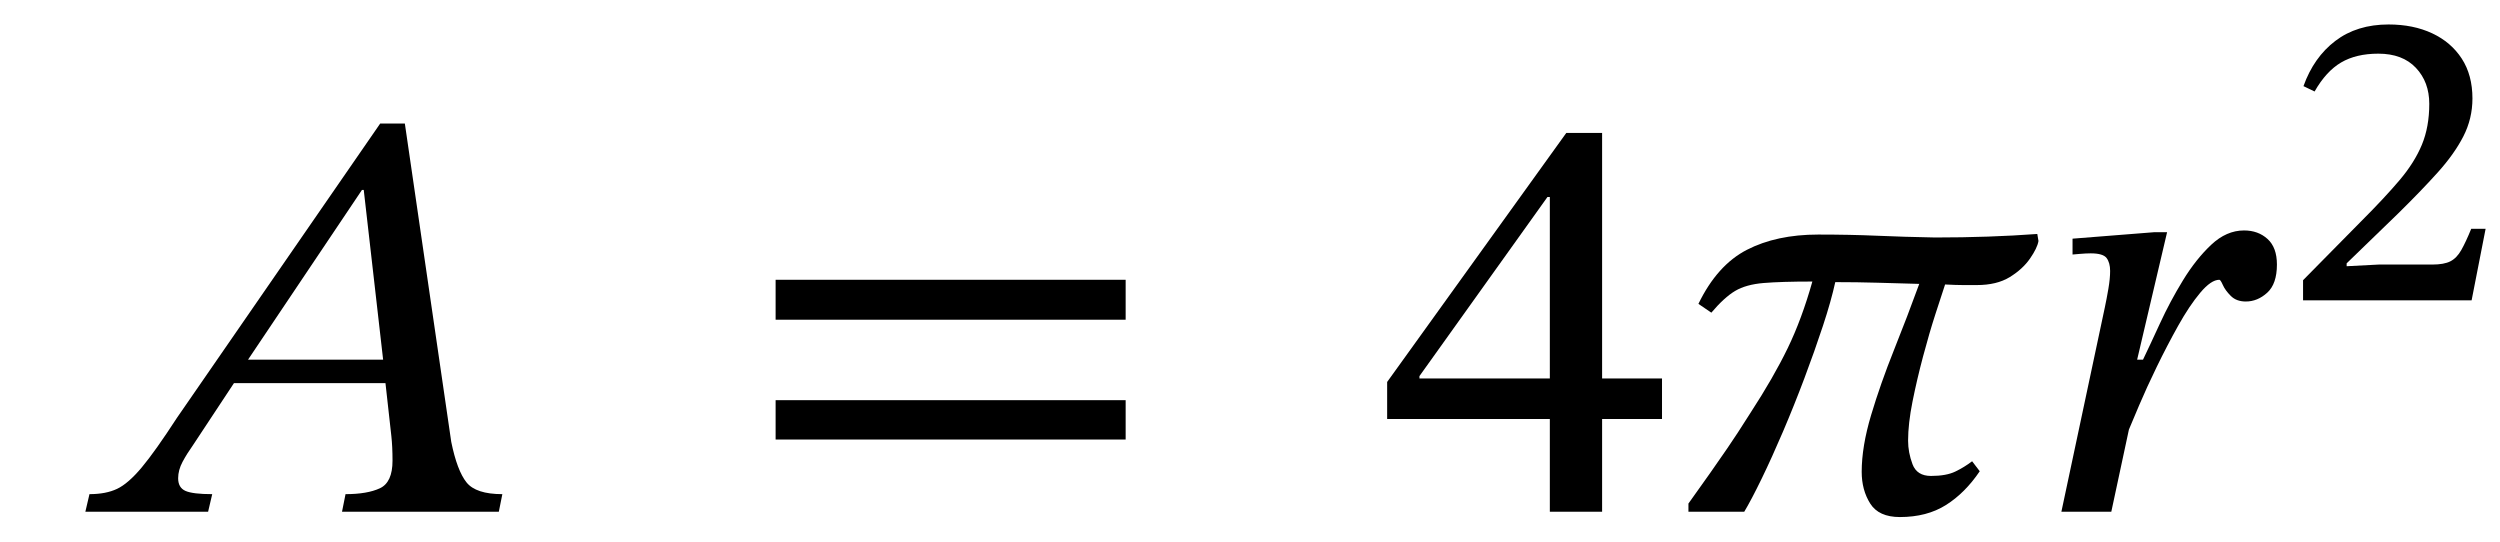 <svg xmlns="http://www.w3.org/2000/svg" xmlns:xlink="http://www.w3.org/1999/xlink" width="102.161" height="22.129" viewBox="-2.488 -20.913 102.161 22.129"><path d="M 17.896 0 L 17.896 0 L 11.488 0 L 11.632 -0.72 Q 12.52 -0.72 13.036 -0.96 Q 13.552 -1.2 13.552 -2.088 Q 13.552 -2.376 13.54 -2.628 Q 13.528 -2.88 13.504 -3.096 L 13.264 -5.256 L 7.072 -5.256 L 5.392 -2.712 Q 5.152 -2.376 4.972 -2.04 Q 4.792 -1.704 4.792 -1.368 Q 4.792 -0.984 5.092 -0.852 Q 5.392 -0.72 6.184 -0.72 L 6.016 0 L 1 0 L 1.168 -0.72 Q 1.84 -0.72 2.296 -0.936 Q 2.752 -1.152 3.304 -1.812 Q 3.856 -2.472 4.744 -3.84 L 13.048 -15.864 L 14.056 -15.864 L 15.952 -2.856 Q 16.192 -1.68 16.576 -1.2 Q 16.96 -0.72 18.04 -0.72 Z M 13.168 -6.216 L 13.168 -6.216 L 12.376 -13.152 L 12.304 -13.152 L 7.648 -6.216 Z " fill="black" /><path d="M 43.511 -7.848 L 43.511 -7.848 L 29.207 -7.848 L 29.207 -9.48 L 43.511 -9.48 Z M 43.511 -2.952 L 43.511 -2.952 L 29.207 -2.952 L 29.207 -4.56 L 43.511 -4.56 Z " fill="black" /><path d="M 65.429 -3.792 L 65.429 -3.792 L 62.981 -3.792 L 62.981 0 L 60.845 0 L 60.845 -3.792 L 54.197 -3.792 L 54.197 -5.304 L 61.517 -15.48 L 62.981 -15.48 L 62.981 -5.448 L 65.429 -5.448 Z M 60.845 -5.448 L 60.845 -5.448 L 60.845 -12.864 L 60.749 -12.864 L 55.517 -5.544 L 55.517 -5.448 Z " fill="black" /><path d="M 80.765 -11.352 L 80.765 -11.352 L 80.813 -11.064 Q 80.765 -10.776 80.465 -10.344 Q 80.165 -9.912 79.637 -9.588 Q 79.109 -9.264 78.293 -9.264 Q 78.029 -9.264 77.741 -9.264 Q 77.453 -9.264 76.997 -9.288 Q 76.853 -8.856 76.601 -8.076 Q 76.349 -7.296 76.097 -6.348 Q 75.845 -5.4 75.665 -4.5 Q 75.485 -3.6 75.485 -2.904 Q 75.485 -2.424 75.665 -1.944 Q 75.845 -1.464 76.421 -1.464 Q 77.045 -1.464 77.417 -1.644 Q 77.789 -1.824 78.101 -2.064 L 78.413 -1.656 Q 77.813 -0.768 77.033 -0.276 Q 76.253 0.216 75.149 0.216 Q 74.285 0.216 73.937 -0.336 Q 73.589 -0.888 73.589 -1.632 Q 73.589 -2.664 73.973 -3.948 Q 74.357 -5.232 74.909 -6.612 Q 75.461 -7.992 75.941 -9.312 Q 75.053 -9.336 74.225 -9.36 Q 73.397 -9.384 72.509 -9.384 Q 72.341 -8.616 72.005 -7.596 Q 71.669 -6.576 71.249 -5.46 Q 70.829 -4.344 70.373 -3.276 Q 69.917 -2.208 69.497 -1.344 Q 69.077 -0.48 68.789 0 L 66.509 0 L 66.509 -0.336 Q 67.061 -1.104 67.397 -1.584 Q 67.733 -2.064 68.105 -2.604 Q 68.477 -3.144 69.053 -4.056 Q 69.989 -5.496 70.565 -6.684 Q 71.141 -7.872 71.573 -9.408 Q 70.301 -9.408 69.581 -9.348 Q 68.861 -9.288 68.417 -9.024 Q 67.973 -8.76 67.445 -8.136 L 66.917 -8.496 Q 67.685 -10.08 68.897 -10.704 Q 70.109 -11.328 71.813 -11.328 Q 73.109 -11.328 74.213 -11.28 Q 75.317 -11.232 76.589 -11.208 Q 78.821 -11.208 80.765 -11.352 Z " fill="black" /><path d="M 84.845 -6.216 L 84.845 -6.216 L 85.085 -6.216 Q 85.373 -6.816 85.781 -7.704 Q 86.189 -8.592 86.717 -9.456 Q 87.245 -10.32 87.869 -10.908 Q 88.493 -11.496 89.213 -11.496 Q 89.789 -11.496 90.173 -11.148 Q 90.557 -10.8 90.557 -10.104 Q 90.557 -9.312 90.161 -8.952 Q 89.765 -8.592 89.285 -8.592 Q 88.901 -8.592 88.673 -8.82 Q 88.445 -9.048 88.349 -9.264 Q 88.253 -9.48 88.205 -9.48 Q 87.869 -9.48 87.425 -8.952 Q 86.981 -8.424 86.525 -7.608 Q 86.069 -6.792 85.649 -5.928 Q 85.229 -5.064 84.929 -4.356 Q 84.629 -3.648 84.509 -3.36 L 83.789 0 L 81.749 0 L 83.525 -8.352 Q 83.597 -8.688 83.669 -9.108 Q 83.741 -9.528 83.741 -9.84 Q 83.741 -10.176 83.597 -10.368 Q 83.453 -10.56 82.949 -10.56 Q 82.757 -10.56 82.481 -10.536 Q 82.205 -10.512 82.205 -10.512 L 82.205 -11.16 L 85.541 -11.424 L 86.069 -11.424 Z " fill="black" /><path d="M 99.085 -11.563 L 99.085 -11.563 L 98.513 -8.64 L 91.625 -8.64 L 91.625 -9.463 L 94.011 -11.882 Q 94.952 -12.823 95.565 -13.546 Q 96.178 -14.268 96.481 -14.999 Q 96.783 -15.73 96.783 -16.67 Q 96.783 -17.561 96.237 -18.14 Q 95.691 -18.72 94.7 -18.72 Q 93.793 -18.72 93.179 -18.359 Q 92.566 -17.998 92.096 -17.174 L 91.642 -17.393 Q 92.062 -18.569 92.944 -19.241 Q 93.826 -19.913 95.12 -19.913 Q 96.128 -19.913 96.901 -19.552 Q 97.673 -19.19 98.11 -18.518 Q 98.547 -17.846 98.547 -16.889 Q 98.547 -16.066 98.177 -15.343 Q 97.808 -14.621 97.127 -13.865 Q 96.447 -13.109 95.506 -12.185 L 93.406 -10.152 L 93.406 -10.034 L 94.717 -10.102 L 96.901 -10.102 Q 97.388 -10.102 97.648 -10.236 Q 97.909 -10.37 98.093 -10.698 Q 98.278 -11.026 98.497 -11.563 Z " fill="black" /></svg>